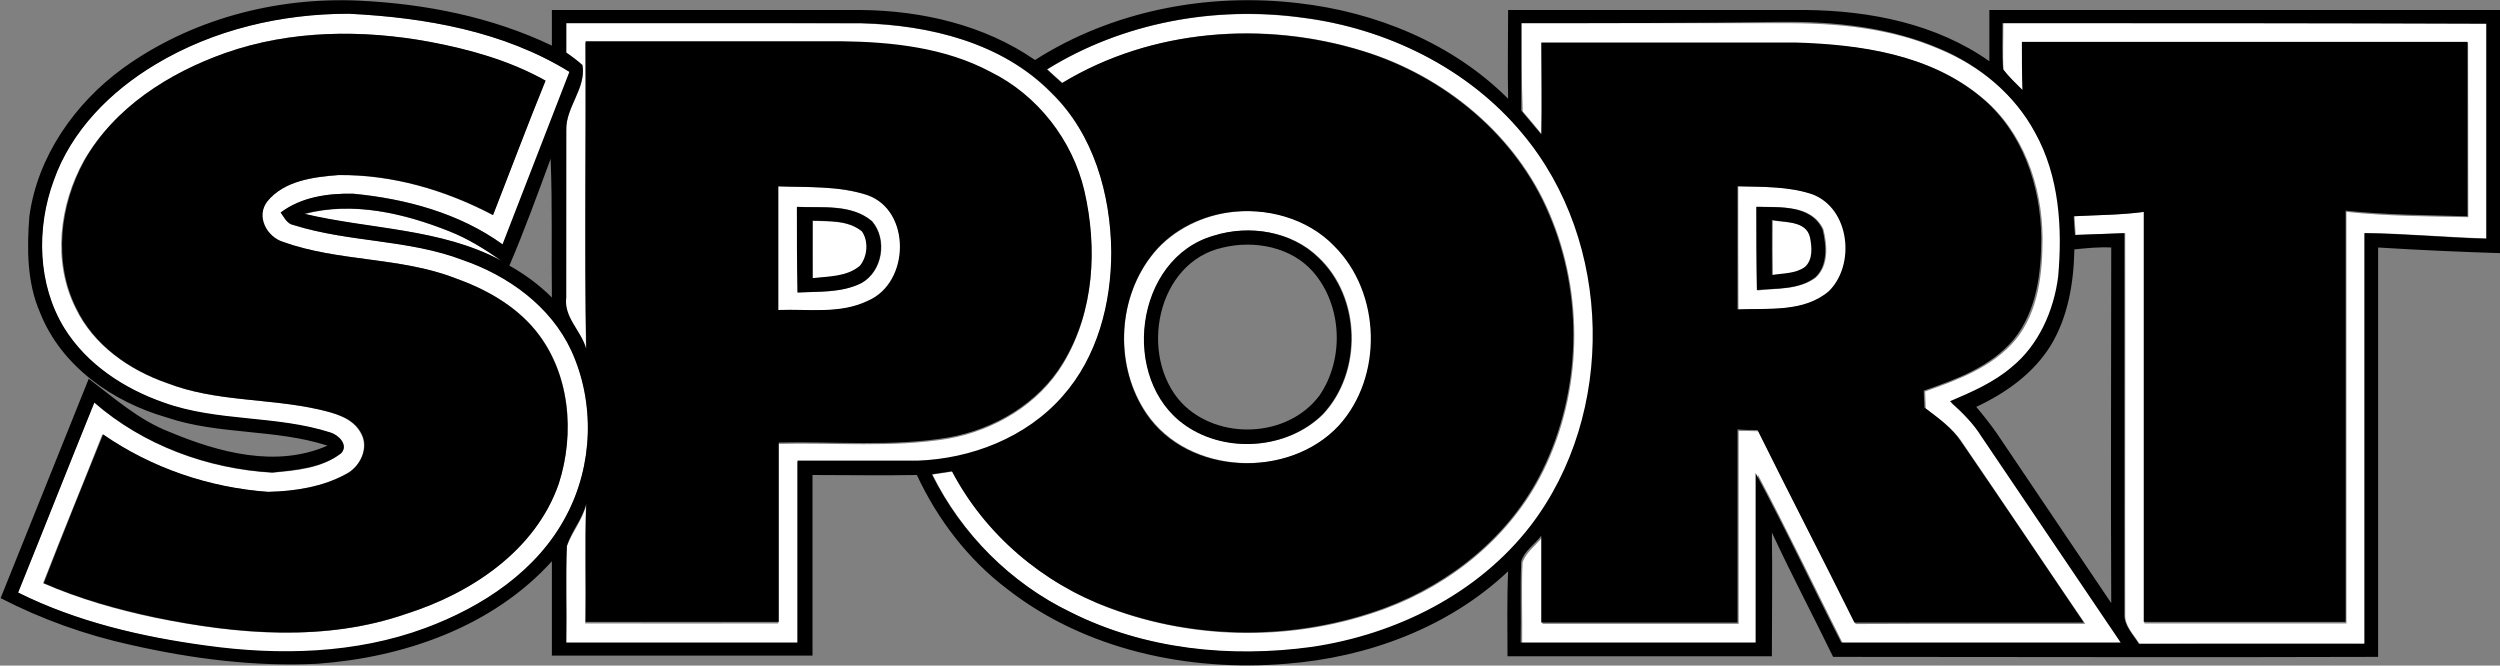 <?xml version="1.0" encoding="utf-8"?>
<!-- Generator: Adobe Illustrator 27.8.1, SVG Export Plug-In . SVG Version: 6.00 Build 0)  -->
<svg version="1.1" id="Capa_1" xmlns="http://www.w3.org/2000/svg" xmlns:xlink="http://www.w3.org/1999/xlink" x="0px" y="0px"
	 viewBox="0 0 400 106.5" style="enable-background:new 0 0 400 106.5;" xml:space="preserve">
<rect x="0" y="0" width="400" height="106.5" fill="#808080" stroke="none"/>
<style type="text/css">
	.st0{fill:#FFFFFF;}
</style>
<g transform="matrix(0.325,0,0,0.325,-3.031,-5.937)">
	<path class="st0" d="M85.9,49.8c28.6-17,62.2-24.9,95.3-24.8c37.6,1.9,76.4,8.7,108.9,28.8c-11.1,28.3-22,56.6-33.1,84.9
		c-21.4-15.4-47.8-22.6-73.7-25.1c-12.4-0.2-25.6,1.8-35.7,9.4c1.8,2.4,3.1,5.7,6.4,6.2c27.2,8.3,56.6,6.9,83.4,17
		c22.3,7.8,43.4,22.7,53.4,44.7c11.6,25.6,10.5,56.5-2.6,81.3c-14.3,27.2-41.5,45.2-69.7,55.5c-34.2,12.8-71.6,13.7-107.4,8.7
		c-31.9-4.5-63.8-12-92.9-26.3c12.5-31.2,24.9-62.5,37.5-93.6c24.2,21,55.7,32.7,87.5,34.5c11.6-1,24.4-2,34-9.5
		c3.6-3.9-1.4-8.9-5.2-10.1c-26.7-8.6-55.7-5.1-82.1-14.8c-19.6-6.7-38-18.8-49-36.6c-13.2-21.6-13.8-49.3-5.4-72.8
		C44.4,82.6,63.7,63,85.9,49.8 M120.1,44.4c-27.8,9.8-54.4,26.9-69.5,52.9C38.4,119.1,35,147.2,46.5,170
		c8.7,18.1,26.3,30.4,44.9,36.9c23.8,9.2,49.9,7.3,74.5,12.9c7.8,1.7,16.9,4.1,21,11.7c4.1,7.2-0.2,16.4-7.1,20
		c-11.7,6.5-25.5,8.7-38.7,8.9c-29-2-57.5-11.7-81.4-28.3c-9.6,24.5-19.7,48.8-29.2,73.3c17.7,7.7,36.3,13.1,55.1,17
		c40.6,8.3,83.7,11.9,123.5-1.8c32-10.1,63.7-31.3,75.3-64.2c8.2-25,5.6-55-11.6-75.8c-10.2-12.3-24.7-20.2-39.6-25.5
		c-27.2-10.4-57.4-8-84.8-17.7c-8.1-2.5-13.7-12.7-7.8-19.9c8.3-10.3,22.9-12,35.2-13c26.5-0.3,52.8,7.4,76.1,19.7
		c8.7-22,17.1-44.2,25.8-66.2c-17.6-9.8-37.2-15.3-56.9-19.1C187.8,32.8,152.4,32.9,120.1,44.4L120.1,44.4z"/>
	<path class="st0" d="M525,52.4c37.2-23.2,82.8-31.3,125.9-25.3c41.4,5.3,81.7,24.9,108.5,57.3c44.7,53.5,46.2,137.8,3.9,193.1
		C737.5,311,697,331,655.6,337c-40.1,5.4-82.5,1.2-119-17.2c-29.5-14.2-53.7-38.6-68.2-67.9c3.3-0.5,6.7-1,10-1.5
		c16.1,31.2,44.5,55.1,77.2,67.3c43.3,16.2,92.5,16.3,135.9,0.2c32.8-12.2,61.8-35.9,77.5-67.5c19.4-39.1,20.4-86.8,3.3-126.9
		c-16.4-38.7-51.6-67.7-91.4-80c-48.7-15.3-104.5-11.1-148.4,15.6C529.9,56.9,527.4,54.6,525,52.4L525,52.4z"/>
	<path class="st0" d="M288.1,29.7c48.4,0,96.9-0.1,145.3,0.1c33.6,0.9,69.5,9.5,93.6,34.4c20.9,20.3,29.3,50.1,29.5,78.5
		c0,25.4-6.9,51.9-24.1,71.2c-17.8,20.4-44.9,30.6-71.4,31.7c-19.7,0.1-39.4-0.1-59.1,0.1c0,29.9,0,59.7,0,89.5
		c-37.9,0-75.9,0-113.8,0c0.2-15.9-0.4-31.8,0.2-47.6c2.4-7.1,7.7-13,9.5-20.5c-0.8,19.4-0.1,38.7-0.4,58.1c31.7,0,63.4,0.1,95.1,0
		c0-29.5,0-58.9,0-88.4c27.8-0.7,55.9,2,83.5-2.5c22.8-4.1,44.6-16.8,56.7-36.9c15.2-25.2,17-56.5,10.4-84.6
		c-5.8-25-23-47.1-46-58.6c-22.5-12-48.5-14.5-73.6-15c-42,0.1-84,0-126.1,0.1c0.3,50.4-0.5,100.9,0.4,151.4
		c-2.3-8.9-11.1-15.5-9.8-25.3c0.1-27.6,0-55.1,0.1-82.6c-0.5-11.4,9.9-20.8,7.9-32c-2.4-2.4-5.1-4.4-7.9-6.3
		C288.1,39.4,288.1,34.5,288.1,29.7L288.1,29.7z"/>
	<path class="st0" d="M758.5,29.7c42.5,0,85.1,0,127.6,0c26.8-0.2,54.4,2.3,79.2,13.3c19.5,8.3,36.6,22.5,46.7,41.3
		c11.9,21.5,13.6,47,11.3,71.1c-2.1,16.8-9.5,33.5-22.8,44.4c-9,7.6-19.8,12.4-30.5,16.9c5.8,5.1,11.3,10.6,15.5,17.1
		c22.9,33.8,45.8,67.7,68.7,101.5c-45.9,0-91.7,0-137.5,0c-14-27.8-27.4-55.9-42-83.4c-0.2,27.8,0,55.6-0.1,83.4
		c-38.6,0-77.2,0-115.9,0c0.2-13.4-0.4-26.8,0.2-40.1c1.7-5.1,6.6-8.4,9.8-12.6c-0.1,14.2,0,28.5,0,42.8c32.2,0,64.4,0,96.6,0
		c0-31.7,0-63.4,0-95c3.2,0,6.5,0.1,9.8,0.2c15.6,31.8,32,63.2,47.8,94.9c37.7-0.2,75.3,0,113-0.1c-20.2-29.6-40.2-59.5-60.4-89.1
		c-4.6-7.1-11.6-11.9-18.1-16.9c-0.1-2.8-0.2-5.6-0.3-8.4c16-5.7,33.1-11.9,44.4-25.3c11.4-13.9,13.4-32.7,13.4-50.1
		c-0.1-25.8-9.4-52.5-29.7-69.2c-25.3-21.2-59.5-26-91.4-26.9c-41.6,0-83.3,0-124.9,0c-0.1,15.1,0.1,30.3-0.1,45.4
		c-3.2-4-6.5-8-9.8-11.8C758.4,58.3,758.5,44,758.5,29.7L758.5,29.7z"/>
	<path class="st0" d="M995.6,29.7c79.4,0,158.9,0,238.3,0c0,35.3,0,70.6,0,105.9c-20-0.4-40-2.5-60-2.6c-0.1,67.4,0,134.8,0,202.2
		c-37.1,0-74.1-0.1-111.2,0.1c-2.9-4.6-7.5-9-7.1-14.9c-0.1-62.5,0.1-124.9,0-187.3c-8.2,0.2-16.3,0.6-24.4,0.8
		c-0.1-2.3-0.4-6.9-0.6-9.2c11.5-0.6,23-0.6,34.4-2.1v202.6c33.2,0,66.4,0,99.5,0c0-67.5,0-135,0-202.6c19.9,2.1,40,2.2,60,2.6
		c-0.1-28.7,0-57.4-0.1-86c-73.2-0.1-146.3-0.1-219.5,0c-0.1,7.9-0.1,15.8,0.2,23.7c-3.1-3.5-6.6-6.5-9.4-10.3
		C995.2,45,995.7,37.3,995.6,29.7L995.6,29.7z"/>
	<path class="st0" d="M392.6,110.1c14.6,0.4,30-0.4,44,4.4c21.7,7.8,20.9,43.2,0.4,52c-13.9,6.6-29.6,4-44.4,4.5
		C392.6,150.7,392.6,130.4,392.6,110.1 M401.9,120.1c0.1,14.1,0,28.1,0.1,42.2c10.6-0.5,21.7,0.1,31.5-4.7
		c10.5-5.7,12.9-21.5,5.3-30.4C428.5,118.5,414.2,120.6,401.9,120.1z"/>
	<path class="st0" d="M865.1,110c12.3,0.4,25.1-0.1,37,3.9c18.4,7,21.1,34.7,8,47.8c-12.3,10.6-29.9,8.2-44.9,9
		C865.1,150.4,865.1,130.2,865.1,110 M874.4,120c0,13.7,0,27.5,0.1,41.3c9.6-1.2,20.5-0.2,28.7-6.3c6.6-5.9,5.8-16.1,3.8-23.9
		C901.2,118.9,885.6,120.4,874.4,120z"/>
	<path class="st0" d="M159.2,123.7c24-6.4,49.1-0.4,71.6,8.6c9.2,3.5,17.5,8.7,25.5,14.4C226.3,130.7,191.6,131.3,159.2,123.7z"/>
	<path class="st0" d="M614,122.9c18.8-2.9,39.3,2.7,52.7,16.4c22.9,23.1,23.9,64.3,2,88.4c-24.6,26.6-74,24.5-94.8-5.9
		c-15.5-22.6-14.7-55,1.8-76.8C584.8,132.8,599.2,125.2,614,122.9 M607.1,134.3c-39.1,11.2-46.6,71.1-13.7,93.4
		c20.1,13.8,50,11.8,67.4-5.5c19.5-20.9,18.7-57.6-2.2-77.2C645.3,132,624.5,128.9,607.1,134.3L607.1,134.3z"/>
	<path class="st0" d="M409.6,127c8.2,0.4,17.6-0.3,24.3,5.4c3.5,5,2.7,12.3-0.9,16.9c-6.4,5.5-15.5,5.1-23.4,6.1
		C409.5,145.9,409.5,136.4,409.6,127z"/>
	<path class="st0" d="M882.1,126.8c6.5,1.2,16.9,0.2,18.9,8.4c0.8,4.8,1.5,10.9-2.6,14.6c-4.6,3.5-10.8,3.3-16.2,4.2
		C882,144.9,882,135.8,882.1,126.8z"/>
</g>
<path d="M19.7,10.9C30.5,3.1,44.1-0.5,57.4,0.1C68,0.6,78.7,2.7,88.3,7.3c0-1.9,0-3.8,0-5.7c16.5,0,33,0,49.5,0
	c9.7,0.1,19.7,2.4,27.8,8c12.4-7.9,27.6-10.8,42.1-9.1c12.4,1.4,24.7,6.4,33.6,15.3c-0.1-4.7,0-9.5,0-14.2c15.9,0,31.7,0,47.6,0
	c10.3,0.1,20.9,2.2,29.4,8.2c0-2.7,0-5.4,0-8.2c27.2,0,54.5,0,81.7,0c0,13,0,25.9,0,38.9c-6.5-0.2-13-0.5-19.5-0.9
	c0,21.8,0,43.7,0,65.5c-29.1,0.1-58.2,0-87.2,0c-3.2-6.6-6.7-13.2-9.8-19.9c0.1,6.6,0,13.2,0,19.8c-14.1,0-28.2,0-42.3,0
	c0-4.5-0.1-9.1,0.1-13.6c-9.5,9-22.5,13.8-35.5,14.8c-15.6,1.3-32.2-2.2-44.7-12c-6.2-4.7-11.1-11.1-14.4-18.2
	c-5.6,0.1-11.1,0-16.7,0c0,9.6,0,19.3,0,28.9c-13.9,0-27.8,0-41.7,0c0-5,0-10.1,0-15.1c-9.5,10.5-23.7,15.4-37.5,16.4
	c-10,0.5-20.1-0.8-29.8-3c-7.3-1.6-14.3-4.1-20.9-7.5c4.7-11.7,9.4-23.4,14.1-35.1c4.1,3.1,8,6.6,12.9,8.5
	c7.9,3.3,17.1,5.8,25.3,2.2c-8.4-2.7-17.4-1.7-25.7-4.5C18,64.3,9.8,58.6,6.4,50c-2.1-4.8-2.1-10.3-1.7-15.4C6,25,12,16.5,19.7,10.9
	 M24.9,10.3c-7.2,4.3-13.5,10.6-16.3,18.6C5.8,36.5,6,45.5,10.3,52.5c3.6,5.8,9.6,9.7,15.9,11.9c8.6,3.1,18,2,26.7,4.8
	c1.3,0.4,2.9,2,1.7,3.3c-3.1,2.4-7.3,2.7-11,3.1C33.2,75,22.9,71.2,15.1,64.4C11,74.5,7,84.7,2.9,94.8c9.4,4.7,19.8,7.1,30.2,8.5
	c11.6,1.6,23.8,1.3,34.9-2.8c9.2-3.4,18-9.2,22.6-18c4.3-8.1,4.6-18.1,0.8-26.4c-3.3-7.1-10.1-12-17.4-14.5
	C65.4,38.3,55.8,38.8,47,36c-1.1-0.2-1.5-1.2-2.1-2c3.3-2.5,7.6-3.1,11.6-3c8.4,0.8,17,3.1,23.9,8.1c3.6-9.2,7.1-18.4,10.7-27.6
	C80.6,5,68,2.8,55.8,2.2C45.1,2.2,34.2,4.7,24.9,10.3 M167.5,11.1c0.8,0.7,1.6,1.5,2.4,2.2c14.3-8.7,32.4-10,48.2-5.1
	c12.9,4,24.4,13.4,29.7,26c5.6,13,5.2,28.5-1.1,41.2c-5.1,10.3-14.5,17.9-25.2,21.9c-14.1,5.2-30.1,5.2-44.1-0.1
	c-10.6-3.9-19.8-11.7-25.1-21.8c-1.1,0.2-2.2,0.3-3.2,0.5c4.7,9.5,12.6,17.4,22.1,22c11.9,6,25.6,7.4,38.7,5.6
	c13.5-2,26.6-8.5,35-19.4c13.7-17.9,13.2-45.4-1.3-62.7c-8.7-10.5-21.8-16.9-35.3-18.6C194.4,0.9,179.6,3.6,167.5,11.1 M90.6,3.7
	c0,1.6,0,3.2,0,4.7c0.9,0.6,1.8,1.3,2.6,2c0.6,3.7-2.7,6.7-2.6,10.4c0,8.9,0,17.9,0,26.8c-0.4,3.2,2.4,5.3,3.2,8.2
	c-0.3-16.4,0-32.8-0.1-49.2c13.7,0,27.3,0,40.9,0c8.1,0.1,16.6,1,23.9,4.9c7.5,3.7,13.1,10.9,15,19c2.1,9.1,1.6,19.3-3.4,27.5
	c-3.9,6.5-11,10.7-18.4,12c-9,1.5-18.1,0.6-27.1,0.8c0,9.6,0,19.1,0,28.7c-10.3,0-20.6,0-30.9,0c0.1-6.3-0.1-12.6,0.1-18.9
	c-0.6,2.4-2.3,4.3-3.1,6.7c-0.2,5.1,0,10.3-0.1,15.5c12.3,0,24.6,0,37,0c0-9.7,0-19.4,0-29.1c6.4,0,12.8,0,19.2,0
	c8.6-0.3,17.4-3.7,23.2-10.3c5.6-6.3,7.8-14.9,7.8-23.1c-0.1-9.2-2.8-18.9-9.6-25.5C160.3,6.8,148.7,4,137.8,3.7
	C122,3.7,106.3,3.7,90.6,3.7 M243.4,3.7c0,4.6,0,9.3,0,14c1.1,1.3,2.1,2.5,3.2,3.8c0.1-4.9,0-9.8,0-14.7c13.5,0,27.1,0,40.6,0
	c10.4,0.3,21.5,1.9,29.7,8.7c6.6,5.4,9.6,14.1,9.7,22.5c0,5.6-0.7,11.7-4.4,16.3c-3.7,4.4-9.2,6.4-14.4,8.2c0,0.9,0.1,1.8,0.1,2.7
	c2.1,1.6,4.4,3.2,5.9,5.5c6.6,9.6,13.1,19.3,19.6,28.9c-12.2,0-24.5,0-36.7,0c-5.1-10.3-10.4-20.5-15.5-30.8c-1.1,0-2.1,0-3.2-0.1
	c0,10.3,0,20.6,0,30.9c-10.5,0-20.9,0-31.4,0c0-4.6,0-9.3,0-13.9c-1,1.4-2.7,2.4-3.2,4.1c-0.2,4.3,0,8.7-0.1,13
	c12.5,0,25.1,0,37.6,0c0-9,0-18.1,0-27.1c4.8,8.9,9.1,18.1,13.7,27.1c14.9,0,29.8,0,44.7,0c-7.4-11-14.9-22-22.3-33
	c-1.3-2.1-3.1-3.9-5-5.6c3.5-1.5,7-3,9.9-5.5c4.3-3.5,6.7-9,7.4-14.4c0.7-7.8,0.2-16.1-3.7-23.1c-3.3-6.1-8.8-10.7-15.2-13.4
	c-8.1-3.5-17-4.4-25.7-4.3C271,3.7,257.2,3.7,243.4,3.7 M320.4,3.7c0,2.5-0.1,5,0.1,7.4c0.9,1.2,2,2.2,3.1,3.3
	c-0.1-2.6-0.1-5.1-0.1-7.7c23.8,0,47.5,0,71.3,0c0,9.3,0,18.6,0,27.9c-6.5-0.2-13-0.2-19.5-0.9c0,21.9,0,43.9,0,65.8
	c-10.8,0-21.5,0-32.3,0V33.9c-3.7,0.5-7.5,0.5-11.2,0.7c0,0.7,0.1,2.2,0.2,3c2.6-0.1,5.3-0.2,7.9-0.3c0,20.3,0,40.6,0,60.9
	c-0.1,1.9,1.4,3.3,2.3,4.8c12,0,24.1,0,36.1,0c0-21.9,0-43.8,0-65.7c6.5,0.1,13,0.7,19.5,0.9c0-11.5,0-22.9,0-34.4
	C372,3.7,346.2,3.7,320.4,3.7 M88.1,25.4c-2.1,5.7-4.2,11.5-6.6,17.1c2.5,1.4,4.8,3.1,6.8,5.1C88.2,40.2,88.4,32.8,88.1,25.4
	 M124.5,29.8c0,6.6,0,13.2,0,19.8c4.8-0.2,9.9,0.7,14.4-1.5c6.7-2.9,6.9-14.4-0.1-16.9C134.2,29.7,129.3,30,124.5,29.8 M278,29.8
	c0,6.6,0,13.1,0,19.7c4.9-0.2,10.6,0.5,14.6-2.9c4.3-4.2,3.4-13.2-2.6-15.5C286.2,29.8,282,29.9,278,29.8 M48.7,34.2
	c10.5,2.5,21.8,2.3,31.5,7.5c-2.6-1.8-5.3-3.5-8.3-4.7C64.6,34.1,56.5,32.2,48.7,34.2 M196.4,34c-4.8,0.7-9.5,3.2-12.4,7.2
	c-5.3,7.1-5.6,17.6-0.6,25c6.7,9.9,22.8,10.5,30.8,1.9c7.1-7.8,6.8-21.2-0.7-28.7C209.2,34.9,202.5,33.1,196.4,34 M331.9,39.9
	c-0.1,5.3-1,10.8-3.8,15.4c-2.8,4.5-7.2,7.6-11.9,9.8c1.1,1.3,2.2,2.7,3.2,4.1c6.1,9.1,12.3,18.2,18.4,27.3c-0.1-19,0-37.9,0-56.9
	C335.8,39.5,333.9,39.7,331.9,39.9L331.9,39.9z"/>
<path d="M36,8.5c10.5-3.7,22-3.8,32.8-1.8c6.4,1.2,12.8,3,18.5,6.2c-2.9,7.1-5.6,14.3-8.4,21.5c-7.6-4-16.1-6.5-24.7-6.4
	c-4,0.3-8.7,0.9-11.4,4.2c-1.9,2.4-0.1,5.7,2.5,6.5c8.9,3.2,18.7,2.4,27.5,5.8c4.8,1.7,9.5,4.3,12.8,8.3c5.6,6.8,6.4,16.5,3.8,24.6
	C85.7,88.1,75.4,94.9,65,98.2c-12.9,4.5-27,3.3-40.1,0.6c-6.1-1.3-12.2-3-17.9-5.5c3.1-8,6.3-15.9,9.5-23.8c7.8,5.4,17,8.5,26.4,9.2
	c4.3-0.1,8.8-0.8,12.6-2.9c2.2-1.2,3.6-4.2,2.3-6.5c-1.3-2.5-4.3-3.2-6.8-3.8c-8-1.8-16.5-1.2-24.2-4.2c-6.1-2.1-11.8-6.1-14.6-12
	c-3.7-7.4-2.6-16.5,1.3-23.6C18.3,17.2,27,11.7,36,8.5z"/>
<path d="M127.5,33.1c4,0.2,8.7-0.5,12,2.3c2.5,2.9,1.7,8-1.7,9.9c-3.2,1.6-6.8,1.3-10.2,1.5C127.5,42.2,127.5,37.6,127.5,33.1
	 M130,35.3c0,3.1,0,6.2,0,9.2c2.6-0.3,5.5-0.2,7.6-2c1.2-1.5,1.4-3.9,0.3-5.5C135.7,35.2,132.7,35.4,130,35.3z"/>
<path d="M281,33.1c3.7,0.1,8.7-0.4,10.6,3.6c0.6,2.5,0.9,5.8-1.2,7.7c-2.7,2-6.2,1.7-9.3,2C281,42,281,37.5,281,33.1 M283.5,35.2
	c0,2.9,0,5.9,0,8.8c1.8-0.3,3.8-0.2,5.3-1.3c1.3-1.2,1.1-3.2,0.8-4.7C289,35.3,285.6,35.6,283.5,35.2z"/>
<path d="M194.2,37.7c5.7-1.8,12.4-0.7,16.7,3.5c6.8,6.4,7.1,18.3,0.7,25.1c-5.7,5.6-15.4,6.3-21.9,1.8
	C179.1,60.8,181.5,41.3,194.2,37.7 M195.7,39.6c-10.7,2.3-13.6,17.4-6.6,24.9c5.8,6,16.9,5.6,22-1.2c4-5.8,3.7-14.4-1-19.8
	C206.6,39.5,200.7,38.4,195.7,39.6L195.7,39.6z"/>
</svg>
